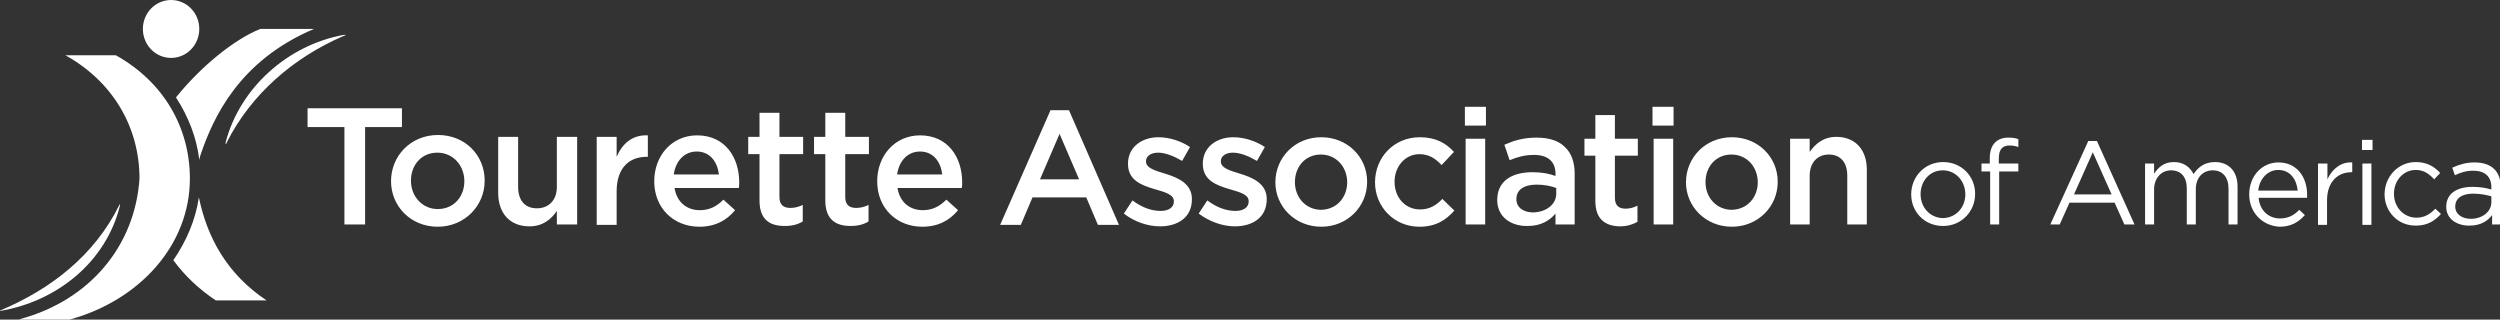 <?xml version="1.0" encoding="utf-8"?>
<!-- Generator: Adobe Illustrator 23.0.6, SVG Export Plug-In . SVG Version: 6.00 Build 0)  -->
<svg version="1.1" id="Layer_2" xmlns="http://www.w3.org/2000/svg" xmlns:xlink="http://www.w3.org/1999/xlink" x="0px" y="0px"
	 viewBox="0 0 664.9 85" style="enable-background:new 0 0 664.9 85;" xml:space="preserve">
<rect x="0" y="0" width="664.9" height="85" fill="#333333" stroke="none"/>
<style type="text/css">
	.st0 {fill:#fff;}
</style>
<path id="text" class="st0" d="M91.6,33.8h-9.8v-5h25.1v5h-9.8v25.9h-5.5V33.8z M104,48.2L104,48.2c0-6.8,5.3-12.3,12.5-12.3
	c7.2,0,12.4,5.4,12.4,12.1v0.1c0,6.6-5.3,12.2-12.5,12.2C109.2,60.3,104,54.8,104,48.2z M123.5,48.2L123.5,48.2c0-4.2-3-7.6-7.2-7.6
	c-4.3,0-7,3.4-7,7.4v0.1c0,4.1,3,7.5,7.1,7.5C120.8,55.6,123.5,52.2,123.5,48.2z M132.5,51.3V36.4h5.3v13.3c0,3.6,1.8,5.7,5,5.7
	c3.1,0,5.3-2.1,5.3-5.7V36.4h5.4v23.3h-5.4v-3.6c-1.5,2.2-3.7,4.1-7.3,4.1C135.6,60.2,132.5,56.7,132.5,51.3z M158.7,36.4h5.3v5.3
	c1.5-3.5,4.2-5.9,8.3-5.7v5.7H172c-4.7,0-8,3-8,9.2v8.9h-5.3V36.4z M174,48.2L174,48.2c0-6.8,4.7-12.2,11.4-12.2
	c7.4,0,11.2,5.8,11.2,12.5c0,0.5,0,1-0.1,1.5h-17.1c0.6,3.8,3.3,5.9,6.7,5.9c2.6,0,4.5-1,6.3-2.8l3.1,2.8c-2.2,2.7-5.3,4.4-9.5,4.4
	C179.2,60.3,174,55.4,174,48.2z M191.2,46.4c-0.4-3.4-2.4-6.1-5.9-6.1c-3.3,0-5.6,2.5-6.1,6.1H191.2z M202,53.3V41h-3v-4.6h3V30h5.3
	v6.4h6.3V41h-6.3v11.4c0,2.1,1.1,2.9,2.9,2.9c1.2,0,2.3-0.3,3.3-0.8v4.4c-1.3,0.8-2.8,1.2-4.8,1.2C204.7,60.1,202,58.4,202,53.3z
	 M219.5,53.3V41h-3v-4.6h3V30h5.3v6.4h6.3V41h-6.3v11.4c0,2.1,1.1,2.9,2.9,2.9c1.2,0,2.3-0.3,3.3-0.8v4.4c-1.3,0.8-2.8,1.2-4.8,1.2
	C222.3,60.1,219.5,58.4,219.5,53.3z M233.3,48.2L233.3,48.2c0-6.8,4.7-12.2,11.4-12.2c7.4,0,11.2,5.8,11.2,12.5c0,0.5,0,1-0.1,1.5
	h-17.1c0.6,3.8,3.3,5.9,6.7,5.9c2.6,0,4.5-1,6.3-2.8l3.1,2.8c-2.2,2.7-5.3,4.4-9.5,4.4C238.5,60.3,233.3,55.4,233.3,48.2z
	 M250.6,46.4c-0.4-3.4-2.4-6.1-5.9-6.1c-3.3,0-5.6,2.5-6.1,6.1H250.6z M279.4,29.3h4.9l13.3,30.5H292l-3.1-7.3h-14.3l-3.1,7.3H266
	L279.4,29.3z M287,47.7l-5.2-12.1l-5.2,12.1H287z M298.9,56.8l2.3-3.5c2.5,1.9,5.1,2.8,7.5,2.8c2.2,0,3.5-1,3.5-2.5v-0.1
	c0-1.8-2.4-2.4-5.1-3.2c-3.4-1-7.1-2.3-7.1-6.7v-0.1c0-4.3,3.6-7,8.1-7c2.9,0,6,1,8.4,2.6l-2.1,3.7c-2.2-1.3-4.5-2.2-6.4-2.2
	c-2,0-3.2,1-3.2,2.2V43c0,1.7,2.5,2.4,5.1,3.2c3.3,1,7.1,2.6,7.1,6.7V53c0,4.8-3.7,7.2-8.5,7.2C305.3,60.2,301.7,59,298.9,56.8z
	 M318.8,56.8l2.3-3.5c2.5,1.9,5.1,2.8,7.5,2.8c2.2,0,3.5-1,3.5-2.5v-0.1c0-1.8-2.4-2.4-5.1-3.2c-3.4-1-7.1-2.3-7.1-6.7v-0.1
	c0-4.3,3.6-7,8.1-7c2.9,0,6,1,8.4,2.6l-2.1,3.7c-2.2-1.3-4.5-2.2-6.4-2.2c-2,0-3.2,1-3.2,2.2V43c0,1.7,2.5,2.4,5.1,3.2
	c3.3,1,7.1,2.6,7.1,6.7V53c0,4.8-3.7,7.2-8.5,7.2C325.3,60.2,321.7,59,318.8,56.8z M339.2,48.5L339.2,48.5c0-6.6,5.2-12,12.2-12
	c7,0,12.2,5.3,12.2,11.8v0.1c0,6.5-5.2,11.9-12.2,11.9C344.4,60.3,339.2,54.9,339.2,48.5z M358.3,48.5L358.3,48.5
	c0-4.1-2.9-7.4-7-7.4c-4.2,0-6.9,3.3-6.9,7.3v0.1c0,4,2.9,7.3,7,7.3C355.6,55.7,358.3,52.4,358.3,48.5z M365.7,48.5L365.7,48.5
	c0-6.6,5-12,11.9-12c4.3,0,7,1.6,9.1,3.9l-3.3,3.5c-1.6-1.7-3.3-2.9-5.9-2.9c-3.8,0-6.6,3.3-6.6,7.3v0.1c0,4.1,2.8,7.3,6.8,7.3
	c2.5,0,4.3-1.1,5.9-2.8l3.2,3.1c-2.2,2.5-4.9,4.3-9.3,4.3C370.7,60.3,365.7,54.9,365.7,48.5z M389.6,28.4h5.6v5h-5.6V28.4z
	 M389.8,36.9h5.2v22.8h-5.2V36.9z M398.2,53.2L398.2,53.2c0-5,3.8-7.4,9.4-7.4c2.6,0,4.4,0.4,6.1,1v-0.6c0-3.2-2-5-5.7-5
	c-2.6,0-4.5,0.6-6.5,1.4l-1.4-4.1c2.5-1.1,5-1.9,8.6-1.9c3.4,0,6,0.9,7.6,2.6c1.7,1.6,2.5,4.1,2.5,7v13.5h-5.1v-2.9
	c-1.6,1.9-3.9,3.3-7.4,3.3C402,60.2,398.2,57.8,398.2,53.2z M413.9,51.5V50c-1.3-0.5-3.1-0.9-5.2-0.9c-3.4,0-5.4,1.4-5.4,3.8V53
	c0,2.2,1.9,3.5,4.5,3.5C411.2,56.4,413.9,54.4,413.9,51.5z M424.3,53.4v-12h-2.9v-4.5h2.9v-6.3h5.2v6.3h6.1v4.5h-6.1v11.2
	c0,2,1,2.9,2.8,2.9c1.2,0,2.2-0.3,3.2-0.8V59c-1.3,0.7-2.7,1.2-4.7,1.2C427,60.1,424.3,58.4,424.3,53.4z M439.5,28.4h5.6v5h-5.6
	V28.4z M439.8,36.9h5.2v22.8h-5.2V36.9z M448.4,48.5L448.4,48.5c0-6.6,5.2-12,12.2-12c7,0,12.2,5.3,12.2,11.8v0.1
	c0,6.5-5.2,11.9-12.2,11.9C453.6,60.3,448.4,54.9,448.4,48.5z M467.5,48.5L467.5,48.5c0-4.1-2.9-7.4-7-7.4c-4.2,0-6.9,3.3-6.9,7.3
	v0.1c0,4,2.9,7.3,7,7.3C464.8,55.7,467.5,52.4,467.5,48.5z M476.1,36.9h5.2v3.5c1.5-2.1,3.6-4,7.1-4c5.1,0,8.1,3.5,8.1,8.7v14.6
	h-5.2v-13c0-3.5-1.8-5.6-4.9-5.6c-3,0-5.1,2.1-5.1,5.7v12.9h-5.2V36.9z M508.3,51.7L508.3,51.7c0-4.7,3.6-8.6,8.5-8.6
	c4.9,0,8.5,3.8,8.5,8.4v0.1c0,4.6-3.6,8.5-8.5,8.5C511.8,60.1,508.3,56.3,508.3,51.7z M522.7,51.7L522.7,51.7c0-3.6-2.6-6.4-6-6.4
	c-3.5,0-5.9,2.9-5.9,6.3v0.1c0,3.5,2.6,6.3,6,6.3C520.3,57.9,522.7,55.1,522.7,51.7z M529.3,45.6H527v-2.1h2.2v-1.4
	c0-1.9,0.5-3.3,1.4-4.2c0.8-0.8,2-1.3,3.5-1.3c1.1,0,1.9,0.1,2.7,0.4v2.1c-0.9-0.3-1.5-0.4-2.4-0.4c-1.9,0-2.8,1.1-2.8,3.5v1.3h5.2
	v2.1h-5.1v14.1h-2.4V45.6z M555.4,37.5h2.3l10,22.2h-2.7l-2.6-5.8h-12l-2.6,5.8h-2.5L555.4,37.5z M561.6,51.7l-5-11.2l-5,11.2H561.6
	z M570.5,43.5h2.4v2.7c1.1-1.6,2.5-3.1,5.3-3.1c2.6,0,4.3,1.4,5.2,3.2c1.2-1.8,2.9-3.2,5.7-3.2c3.7,0,6,2.5,6,6.5v10.1h-2.4v-9.5
	c0-3.1-1.6-4.9-4.2-4.9c-2.5,0-4.5,1.8-4.5,5v9.4h-2.4v-9.6c0-3.1-1.6-4.8-4.2-4.8c-2.6,0-4.5,2.1-4.5,5.1v9.3h-2.4V43.5z
	 M598.2,51.7L598.2,51.7c0-4.8,3.3-8.5,7.8-8.5c4.8,0,7.6,3.8,7.6,8.6c0,0.3,0,0.5,0,0.8h-12.9c0.3,3.5,2.8,5.5,5.7,5.5
	c2.2,0,3.8-0.9,5.1-2.3l1.5,1.4c-1.6,1.8-3.6,3.1-6.7,3.1C601.9,60.1,598.2,56.7,598.2,51.7z M611.1,50.7c-0.3-3-2-5.5-5.2-5.5
	c-2.8,0-5,2.4-5.3,5.5H611.1z M616.6,43.5h2.4v4.2c1.2-2.7,3.6-4.7,6.6-4.5v2.6h-0.2c-3.6,0-6.5,2.5-6.5,7.5v6.5h-2.4V43.5z
	 M628.2,37.2h2.8v2.7h-2.8V37.2z M628.3,43.5h2.4v16.3h-2.4V43.5z M634.2,51.7L634.2,51.7c0-4.7,3.6-8.6,8.3-8.6
	c3.1,0,5,1.3,6.5,2.9l-1.6,1.7c-1.3-1.4-2.7-2.5-4.9-2.5c-3.3,0-5.8,2.8-5.8,6.3v0.1c0,3.5,2.6,6.3,6,6.3c2.1,0,3.7-1,5-2.4l1.5,1.4
	c-1.6,1.8-3.6,3.1-6.6,3.1C637.7,60.1,634.2,56.2,634.2,51.7z M650.6,55L650.6,55c0-3.5,2.8-5.3,7-5.3c2.1,0,3.6,0.3,5,0.7v-0.6
	c0-2.9-1.8-4.4-4.8-4.4c-1.9,0-3.4,0.5-4.9,1.2l-0.7-2c1.8-0.8,3.6-1.4,5.9-1.4c2.3,0,4.1,0.6,5.3,1.8c1.1,1.1,1.7,2.7,1.7,4.8v9.9
	h-2.3v-2.5c-1.1,1.5-3,2.8-5.9,2.8C653.7,60.1,650.6,58.4,650.6,55z M662.6,53.8v-1.6c-1.2-0.3-2.8-0.7-4.8-0.7
	c-3.1,0-4.8,1.3-4.8,3.4v0.1c0,2,1.9,3.2,4.1,3.2C660.2,58.2,662.6,56.3,662.6,53.8z"/>
<path id="branding" class="st0" d="M53,7.7c0,4.2-3.3,7.7-7.5,7.7S38,11.9,38,7.7C38,3.4,41.4,0,45.5,0S53,3.4,53,7.7 M39.2,46.5
	c0-0.2,0-0.5,0-0.7s0-0.5,0-0.7c0,0.2,0,0.5,0,0.7S39.2,46.3,39.2,46.5 M53.5,40.7c3.2-9.2,9.9-24.5,30-33H69.2
	c-6.9,2.8-15.6,9.8-22.4,18.2c3.3,5.1,5.5,10.7,6.2,16.6C53.1,41.9,53.3,41.3,53.5,40.7z M52.9,52.5c-0.9,6-3.3,11.6-6.8,16.7
	c3,4.1,6.8,7.7,11.3,10.7h13.5C60.4,72.9,55.1,63.2,52.9,52.5z M37.1,47.5C35.9,65.4,23.9,79.9,5.2,84.9c-0.1,0,0,0.1,0,0.1h13.3
	c18.6-5.1,32-19.8,32-37.5c0-13.7-7.1-25.8-19.7-32.8H17.4C30,21.7,37.1,33.8,37.1,47.5 M31.7,54.6c-6.6,13.3-18.1,22.3-31.7,28
	c-0.1,0-0.1,0.1,0,0.1c15.1-2.5,28.2-13,31.9-28c0,0,0.1-0.4,0-0.4C31.9,54.3,31.7,54.6,31.7,54.6z M60.1,38.3
	c0.1,0,0.2-0.4,0.2-0.4c6.5-12.9,17.8-22.6,31-28.3c0.3-0.1,0.6-0.2,0.6-0.3s-0.3,0-0.6,0c-14.7,2.7-27.5,14-31.3,28.6
	C60.1,37.9,59.9,38.3,60.1,38.3z"/>
</svg>
